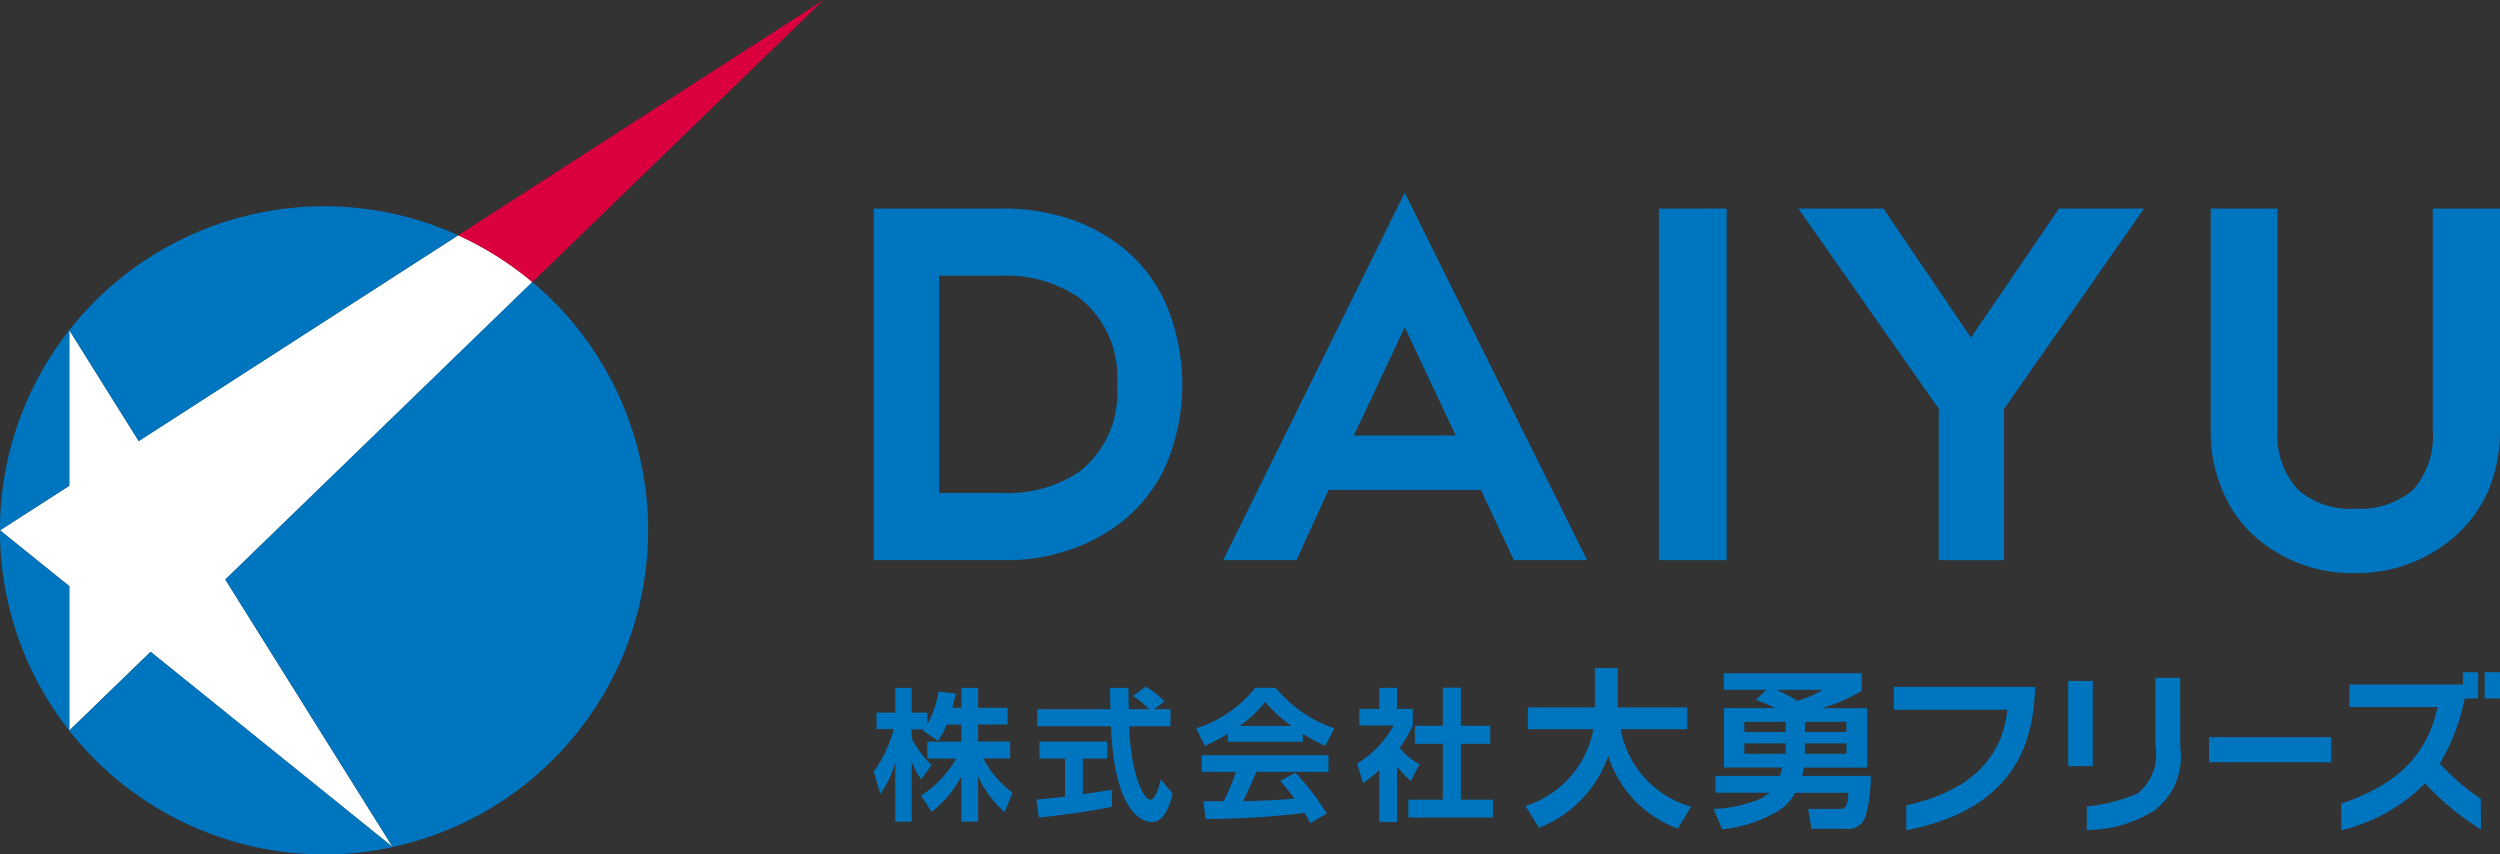 <svg xmlns="http://www.w3.org/2000/svg" width="98.487" height="33.661" viewBox="0 0 98.487 33.661">
  <rect x="0" y="0" width="98.487" height="33.661" fill="#333333" stroke="none"/>
  <g id="グループ_2838" data-name="グループ 2838" transform="translate(-22.748 -22.9)">
    <g id="グループ_2836" data-name="グループ 2836" transform="translate(22.748 22.9)">
      <path id="パス_8808" data-name="パス 8808" d="M28.212,64.906l-2.734-4.371,0,0v6.131l-2.729,1.757h0l2.729,2.2v5.688l0,0,3.2-3.1L38.218,80.9,31.625,70.362l12.1-11.717A12.85,12.85,0,0,0,40.8,56.8Z" transform="translate(-22.748 -47.532)" fill="#fff"/>
      <path id="パス_8809" data-name="パス 8809" d="M32.729,128.174l0,0,0,0Z" transform="translate(-30 -99.388)" fill="#0075bf"/>
      <path id="パス_8810" data-name="パス 8810" d="M48.055,53.764A12.772,12.772,0,0,0,32.735,57.5l2.734,4.371Z" transform="translate(-30.004 -44.495)" fill="#0075bf"/>
      <path id="パス_8811" data-name="パス 8811" d="M32.729,70.45v0l0,0Z" transform="translate(-30 -57.449)" fill="#0075bf"/>
      <path id="パス_8812" data-name="パス 8812" d="M61.807,85.8a12.767,12.767,0,0,0,5.5-22.259L55.214,75.263Z" transform="translate(-46.337 -52.433)" fill="#0075bf"/>
      <path id="パス_8813" data-name="パス 8813" d="M32.734,119.928a12.779,12.779,0,0,0,12.74,4.587l-9.535-7.692Z" transform="translate(-30.004 -91.144)" fill="#0075bf"/>
      <path id="パス_8814" data-name="パス 8814" d="M25.478,70.468a12.708,12.708,0,0,0-2.729,7.887L25.478,76.6Z" transform="translate(-22.749 -57.462)" fill="#0075bf"/>
      <path id="パス_8815" data-name="パス 8815" d="M22.748,99.317c0,.228.006.457.019.687a12.707,12.707,0,0,0,2.71,7.2v-5.688Z" transform="translate(-22.748 -78.423)" fill="#0075bf"/>
      <path id="パス_8816" data-name="パス 8816" d="M88.765,32.169a12.817,12.817,0,0,1,2.921,1.844L103.158,22.9Z" transform="translate(-70.715 -22.9)" fill="#da003e"/>
    </g>
    <g id="グループ_2837" data-name="グループ 2837" transform="translate(57.168 30.493)">
      <rect id="長方形_1342" data-name="長方形 1342" width="0.601" height="1.032" transform="translate(62.606 18.89)" fill="#0075bf"/>
      <rect id="長方形_1343" data-name="長方形 1343" width="0.604" height="1.032" transform="translate(63.463 18.89)" fill="#0075bf"/>
      <path id="パス_8817" data-name="パス 8817" d="M301.195,121.879c-.074,1.889-.551,4.765-5.08,5.644l0-.982c2.016-.439,3.752-1.494,3.978-3.765h-4.468v-.9Z" transform="translate(-255.437 -102.409)" fill="#0075bf"/>
      <path id="パス_8818" data-name="パス 8818" d="M321.714,124.035h-.967V120.68h.967Zm3.445-.731a2.649,2.649,0,0,1-1.037,2.491,5.055,5.055,0,0,1-2.645.758v-.931a6.719,6.719,0,0,0,1.983-.5,1.933,1.933,0,0,0,.724-1.858v-2.708h.974Z" transform="translate(-273.689 -101.447)" fill="#0075bf"/>
      <rect id="長方形_1344" data-name="長方形 1344" width="4.811" height="0.988" transform="translate(52.605 21.448)" fill="#0075bf"/>
      <path id="パス_8819" data-name="パス 8819" d="M365.582,127.234a10.678,10.678,0,0,1-2.2-1.817,6.9,6.9,0,0,1-3.3,1.846l-.008-1.045c2.118-.722,3.369-1.826,3.8-3.806h-3.473v-.891h4.63a8.131,8.131,0,0,1-1.07,3.116,9.162,9.162,0,0,0,1.615,1.389Z" transform="translate(-302.266 -102.149)" fill="#0075bf"/>
      <path id="パス_8820" data-name="パス 8820" d="M151.514,123.46a3.115,3.115,0,0,1-.342.645l-.594-.4c.022-.028.033-.04.045-.056h-.493V124a3.9,3.9,0,0,0,.785,1.054l-.409.567a3.533,3.533,0,0,1-.376-.7v2.366h-.644v-2.338a4.1,4.1,0,0,1-.589,1.25l-.258-.88a5.152,5.152,0,0,0,.785-1.676h-.678v-.651h.74v-.975h.644v.975h.617v.466a4.2,4.2,0,0,0,.449-1.295l.673.078c-.033.157-.062.286-.134.561h.353v-.785h.661v.785h1.161v.656h-1.161v.673h1.262v.667h-1.054a3.984,3.984,0,0,0,1.149,1.351l-.314.763a4.114,4.114,0,0,1-1.043-1.419v1.794h-.661V125.5a4.205,4.205,0,0,1-1.172,1.4l-.414-.639a4.3,4.3,0,0,0,1.384-1.458h-1.138v-.667h1.34v-.673Z" transform="translate(-148.637 -102.511)" fill="#0075bf"/>
      <path id="パス_8821" data-name="パス 8821" d="M172.082,126.282c.325-.028.639-.056,1.127-.112v-1.5H172.2V124h2.674v.673h-.964v1.4c.477-.066.841-.128,1.144-.179l.005.673c-.784.168-1.855.308-2.881.431Zm4.631-3.56h.65v.673h-1.631c.078,1.923.577,2.893.835,2.893.2,0,.337-.488.415-.8l.465.561c-.056.247-.263,1.121-.818,1.121-.3,0-1.469-.252-1.61-3.773H172.11v-.673H175c-.006-.157-.017-.723-.017-.841h.724c0,.09.005.483.011.841h.8a3.417,3.417,0,0,0-.634-.522l.5-.364a2.855,2.855,0,0,1,.745.588Z" transform="translate(-165.672 -102.378)" fill="#0075bf"/>
      <path id="パス_8822" data-name="パス 8822" d="M196.323,123.8a7.781,7.781,0,0,1-.9.471l-.348-.69a4.845,4.845,0,0,0,2.333-1.6h.8a5.109,5.109,0,0,0,2.316,1.6l-.359.685a5.554,5.554,0,0,1-.886-.477v.319h-2.949Zm3.252,3.515c-.062-.112-.1-.2-.224-.4a34.576,34.576,0,0,1-3.9.241l-.09-.707.8.006a8.4,8.4,0,0,0,.483-1.16H195.3v-.656h4.99v.656h-2.842c-.213.5-.353.818-.527,1.155.179,0,1.116-.022,2.035-.1-.123-.168-.269-.354-.565-.7l.594-.319a8.981,8.981,0,0,1,1.234,1.609Zm-.746-3.829a5.578,5.578,0,0,1-1.032-.947,4.469,4.469,0,0,1-1.009.947Z" transform="translate(-182.376 -102.481)" fill="#0075bf"/>
      <path id="パス_8823" data-name="パス 8823" d="M219.86,127.271h-.7v-2.035a6.058,6.058,0,0,1-.639.5l-.23-.768a3.985,3.985,0,0,0,1.436-1.5h-1.352v-.655h.785v-.83h.7v.83h.622v.655a5.2,5.2,0,0,1-.516.88,2.679,2.679,0,0,0,.78.65l-.342.656a3.967,3.967,0,0,1-.544-.578Zm1.805-5.293h.712v1.5h1.155v.712h-1.155v2.2h1.262v.706h-3.331v-.706h1.357v-2.2h-1.1v-.712h1.1Z" transform="translate(-199.246 -102.481)" fill="#0075bf"/>
      <path id="パス_8824" data-name="パス 8824" d="M242.539,124.6a3.907,3.907,0,0,0,2.676-3.024h-2.582v-.859h2.642v-1.549h.9v1.415c0,.02-.007.1-.007.134h2.743v.859h-2.622a3.909,3.909,0,0,0,2.77,3.051l-.516.866a4.505,4.505,0,0,1-2.743-2.864,4.671,4.671,0,0,1-2.729,2.83Z" transform="translate(-216.865 -100.442)" fill="#0075bf"/>
      <path id="パス_8825" data-name="パス 8825" d="M271.718,120.557h-1.676v-.65h5.438v.684a6.149,6.149,0,0,1-1.589.691h1.8v2.34H273.2c-.027.154-.04.2-.067.329h2.7a5.749,5.749,0,0,1-.214,1.616.7.7,0,0,1-.717.47H273.5l-.134-.785h1.207c.242,0,.342-.047.382-.637h-2.1a1.964,1.964,0,0,1-.617.684,5.26,5.26,0,0,1-2.26.751l-.336-.8a5.317,5.317,0,0,0,1.8-.382,1.2,1.2,0,0,0,.383-.255h-2.105v-.664h2.534a1.887,1.887,0,0,0,.087-.329h-2.293v-2.34h2.018a5.166,5.166,0,0,0-.758-.322Zm-.865,1.663h1.629v-.4h-1.629Zm0,.859h1.629v-.409h-1.629Zm1.261-2.522a6.286,6.286,0,0,1,.831.436,4.181,4.181,0,0,0,1-.436Zm1.126,1.663h1.636v-.4H273.24Zm0,.859h1.636v-.409H273.24Z" transform="translate(-236.555 -100.976)" fill="#0075bf"/>
      <path id="パス_8826" data-name="パス 8826" d="M158.222,59.9a3.955,3.955,0,0,0-1.48-3.429,5.035,5.035,0,0,0-3.058-.877h-2.474V64.15h2.474a5.026,5.026,0,0,0,3.058-.837,3.917,3.917,0,0,0,1.48-3.409m.273,5.318a6.8,6.8,0,0,1-2.259,1.207,7.347,7.347,0,0,1-2.4.37h-5.2V52.948h5.2a8.329,8.329,0,0,1,2.4.37,6.8,6.8,0,0,1,2.259,1.208,5.915,5.915,0,0,1,1.656,2.182,8.167,8.167,0,0,1,0,6.351,5.964,5.964,0,0,1-1.656,2.163" transform="translate(-148.638 -52.325)" fill="#0075bf"/>
      <path id="パス_8827" data-name="パス 8827" d="M204.147,60.234h4.014l-2.007-4.266Zm-.993,2.143-1.266,2.766H199l7.15-14.474,7.188,14.474h-2.883l-1.305-2.766Z" transform="translate(-185.233 -50.669)" fill="#0075bf"/>
      <rect id="長方形_1345" data-name="長方形 1345" width="2.669" height="13.852" transform="translate(30.932 0.623)" fill="#0075bf"/>
      <path id="パス_8828" data-name="パス 8828" d="M295.476,52.948l-5.513,7.89V66.8h-2.572V60.838l-5.532-7.89h3.351l3.448,5.085,3.467-5.085Z" transform="translate(-245.433 -52.325)" fill="#0075bf"/>
      <path id="パス_8829" data-name="パス 8829" d="M341.274,61.7V52.949h2.63v8.727a3.161,3.161,0,0,0,.8,2.338,3.108,3.108,0,0,0,2.26.76,3.24,3.24,0,0,0,2.279-.74,3.178,3.178,0,0,0,.779-2.357V52.949h2.649V61.7a6.244,6.244,0,0,1-.448,2.338,5.306,5.306,0,0,1-1.266,1.773,5.886,5.886,0,0,1-4.033,1.5,5.774,5.774,0,0,1-3.974-1.5,5,5,0,0,1-1.227-1.792,5.719,5.719,0,0,1-.448-2.319" transform="translate(-288.604 -52.326)" fill="#0075bf"/>
    </g>
  </g>
</svg>
